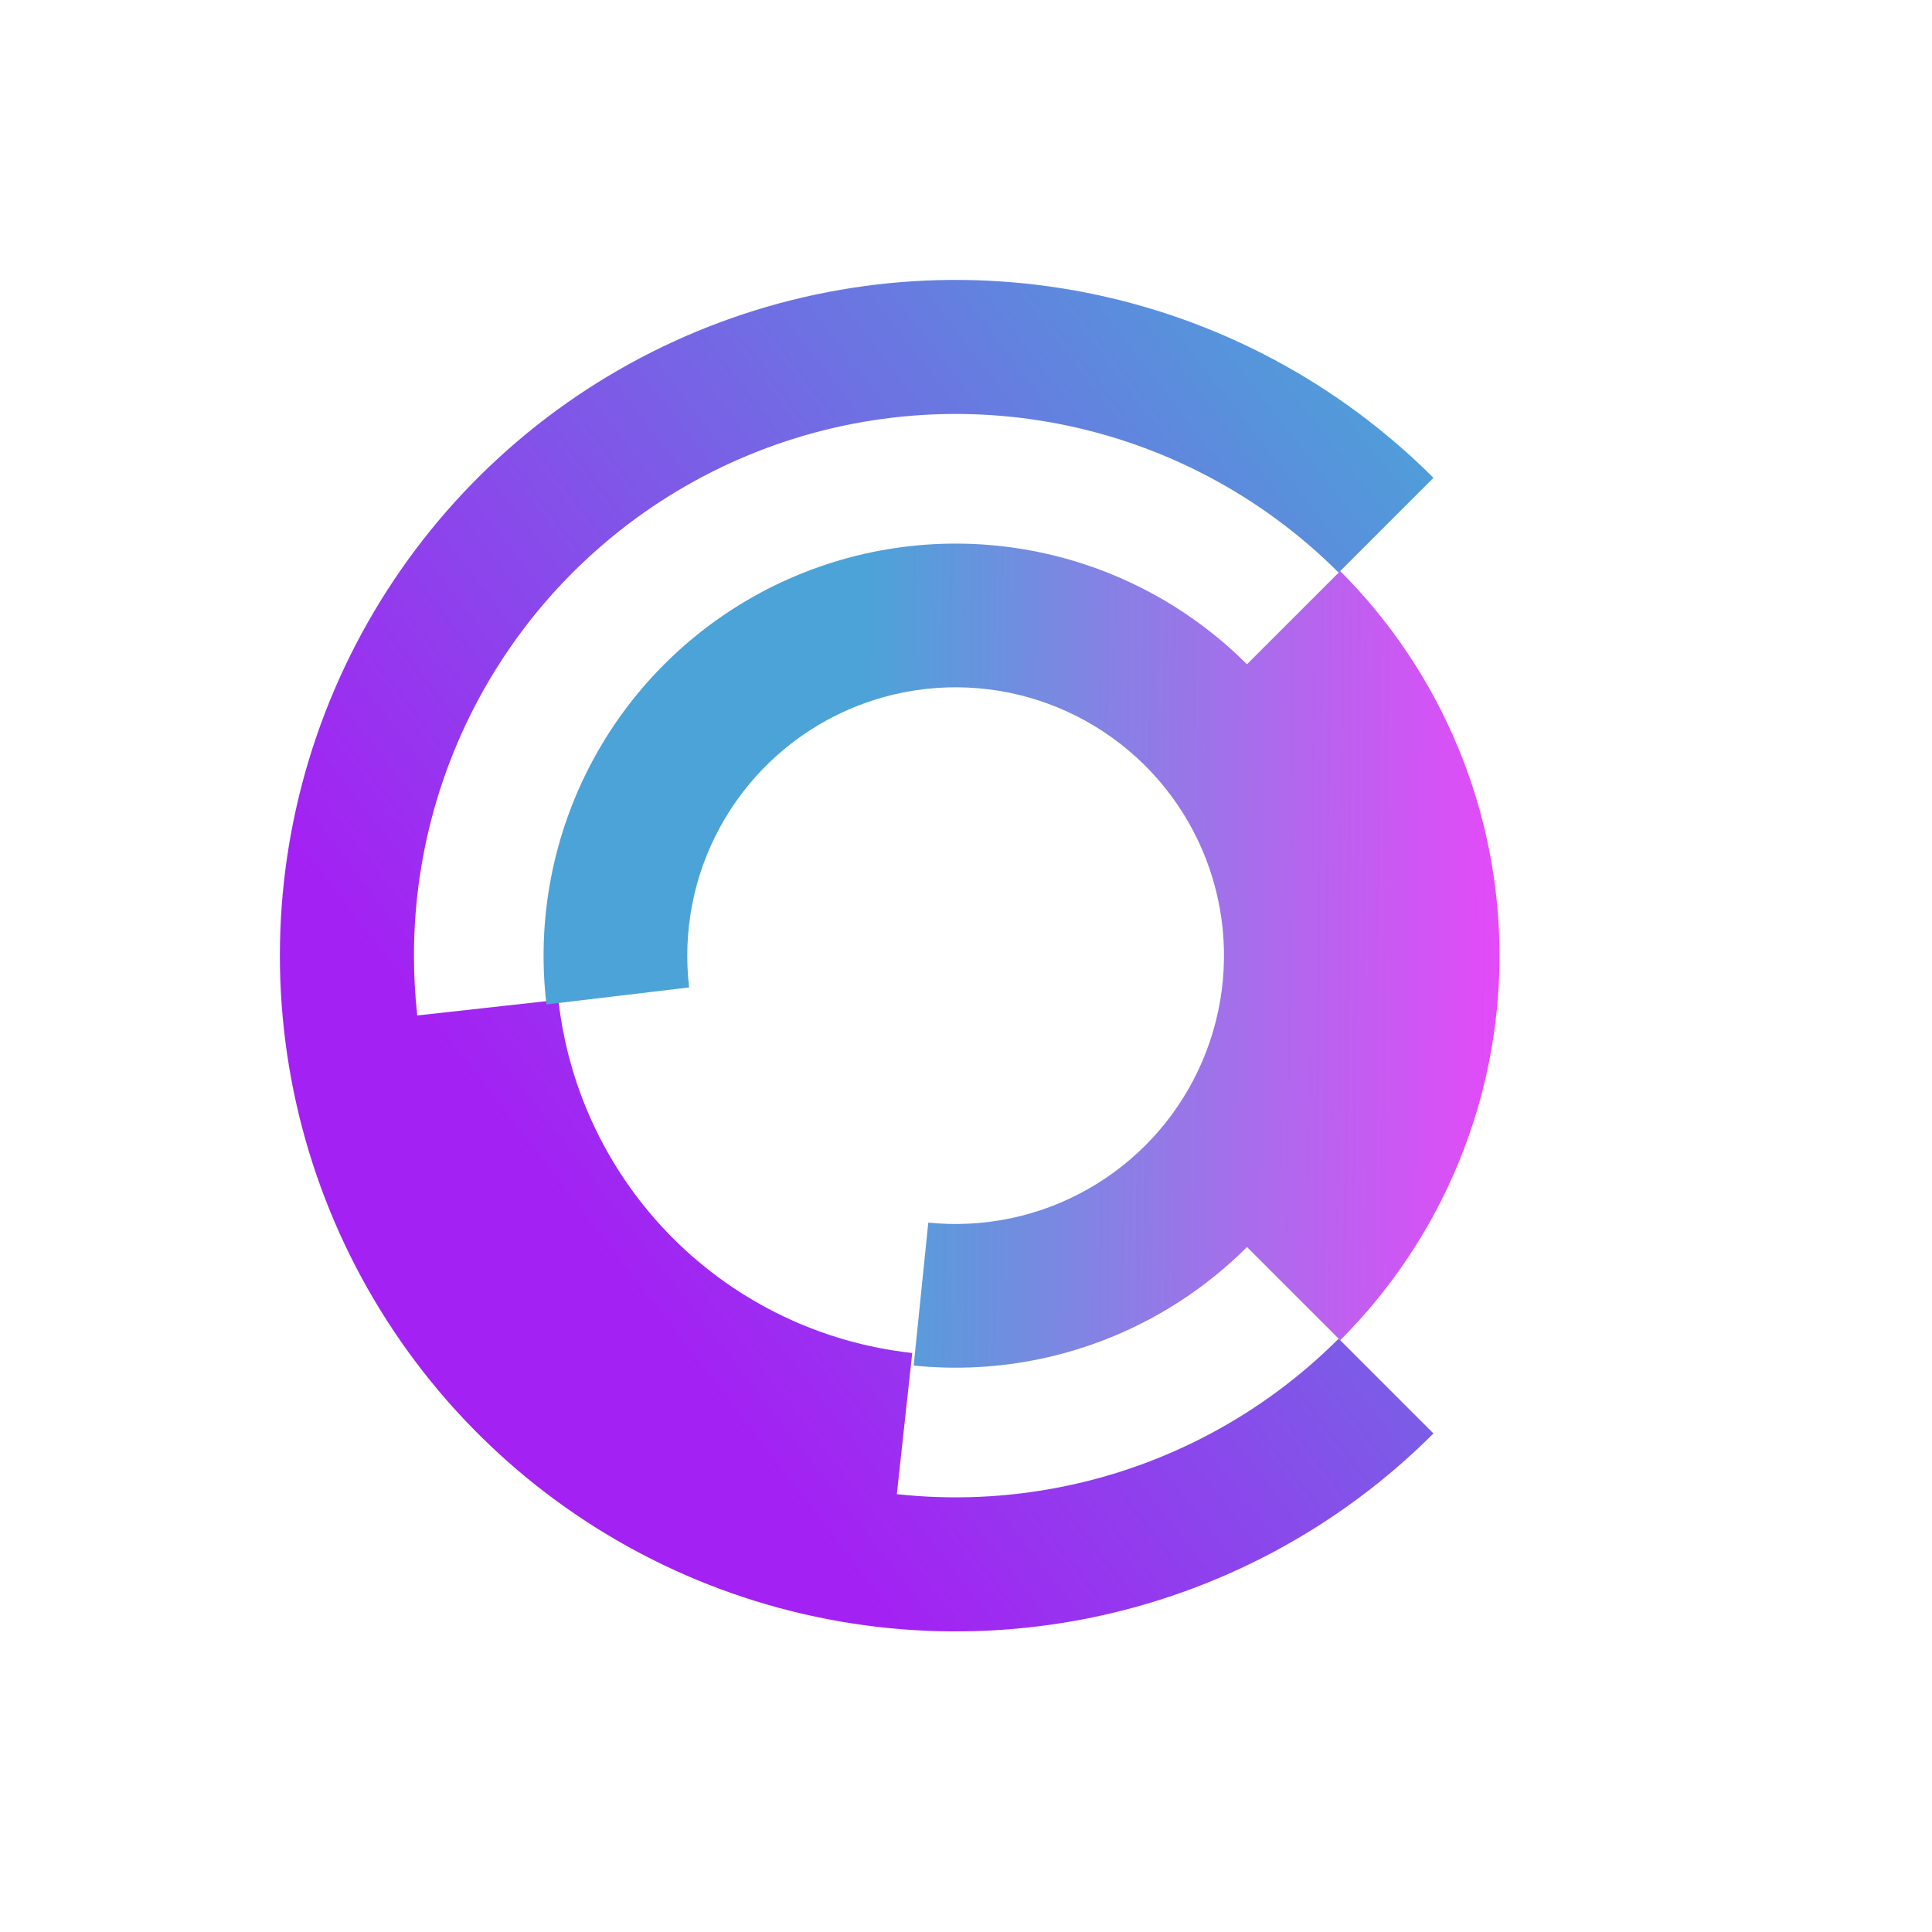 <svg xmlns:xlink="http://www.w3.org/1999/xlink"  xmlns="http://www.w3.org/2000/svg" width="46" height="46" viewBox="0 0 46 46" fill="none">
<path fill-rule="evenodd" clip-rule="evenodd" d="M25.892 6.974C29.013 7.594 31.88 9.127 34.13 11.377L31.873 13.634C30.069 11.83 27.771 10.602 25.27 10.104C22.768 9.606 20.174 9.862 17.818 10.838C15.461 11.814 13.447 13.467 12.03 15.588C10.612 17.709 9.856 20.203 9.856 22.753C9.856 23.231 9.882 23.706 9.935 24.178L13.295 23.805C13.534 25.955 14.499 27.96 16.03 29.489C17.562 31.018 19.569 31.979 21.72 32.214L21.353 35.575C22.653 35.717 23.973 35.661 25.27 35.403C27.771 34.906 30.069 33.677 31.873 31.873L34.13 34.13C31.88 36.38 29.013 37.913 25.892 38.534C22.771 39.154 19.536 38.836 16.596 37.618C13.656 36.4 11.143 34.338 9.376 31.692C7.608 29.046 6.664 25.936 6.664 22.753C6.664 19.571 7.608 16.461 9.376 13.815C11.143 11.169 13.656 9.107 16.596 7.889C19.536 6.671 22.771 6.353 25.892 6.974Z" fill="url(#paint0_linear_71_48143)"/>
<path fill-rule="evenodd" clip-rule="evenodd" d="M34.717 27.709C34.066 29.28 33.112 30.708 31.91 31.91L29.69 29.691C29.067 30.314 28.358 30.854 27.582 31.293C25.812 32.294 23.776 32.72 21.754 32.513L22.102 29.11C23.419 29.244 24.746 28.967 25.898 28.315C27.05 27.664 27.972 26.67 28.535 25.472C29.098 24.274 29.276 22.931 29.043 21.628C28.809 20.325 28.177 19.126 27.233 18.198C26.289 17.27 25.081 16.658 23.774 16.446C22.467 16.235 21.127 16.434 19.938 17.017C18.75 17.601 17.772 18.538 17.14 19.701C16.507 20.864 16.252 22.195 16.408 23.51L13.011 23.915C12.771 21.896 13.163 19.853 14.134 18.067C15.105 16.282 16.607 14.842 18.431 13.946C20.256 13.051 22.314 12.744 24.32 13.069C26.327 13.394 28.183 14.334 29.632 15.759C29.651 15.778 29.671 15.797 29.69 15.816L31.91 13.597C33.112 14.799 34.066 16.227 34.717 17.798C35.368 19.369 35.703 21.053 35.703 22.753C35.703 24.454 35.368 26.138 34.717 27.709Z" fill="url(#paint1_linear_71_48143)"/>
<defs>
<linearGradient id="paint0_linear_71_48143" x1="14.709" y1="30.433" x2="37.138" y2="13.106" gradientUnits="userSpaceOnUse">
<stop stop-color="#A421F3"/>
<stop offset="1" stop-color="#4CA3D8"/>
</linearGradient>
<linearGradient id="paint1_linear_71_48143" x1="38.111" y1="22.022" x2="20.561" y2="21.845" gradientUnits="userSpaceOnUse">
<stop stop-color="#FB3CFD"/>
<stop offset="1" stop-color="#4CA3D8"/>
</linearGradient>
</defs>
<script xmlns=""/></svg>